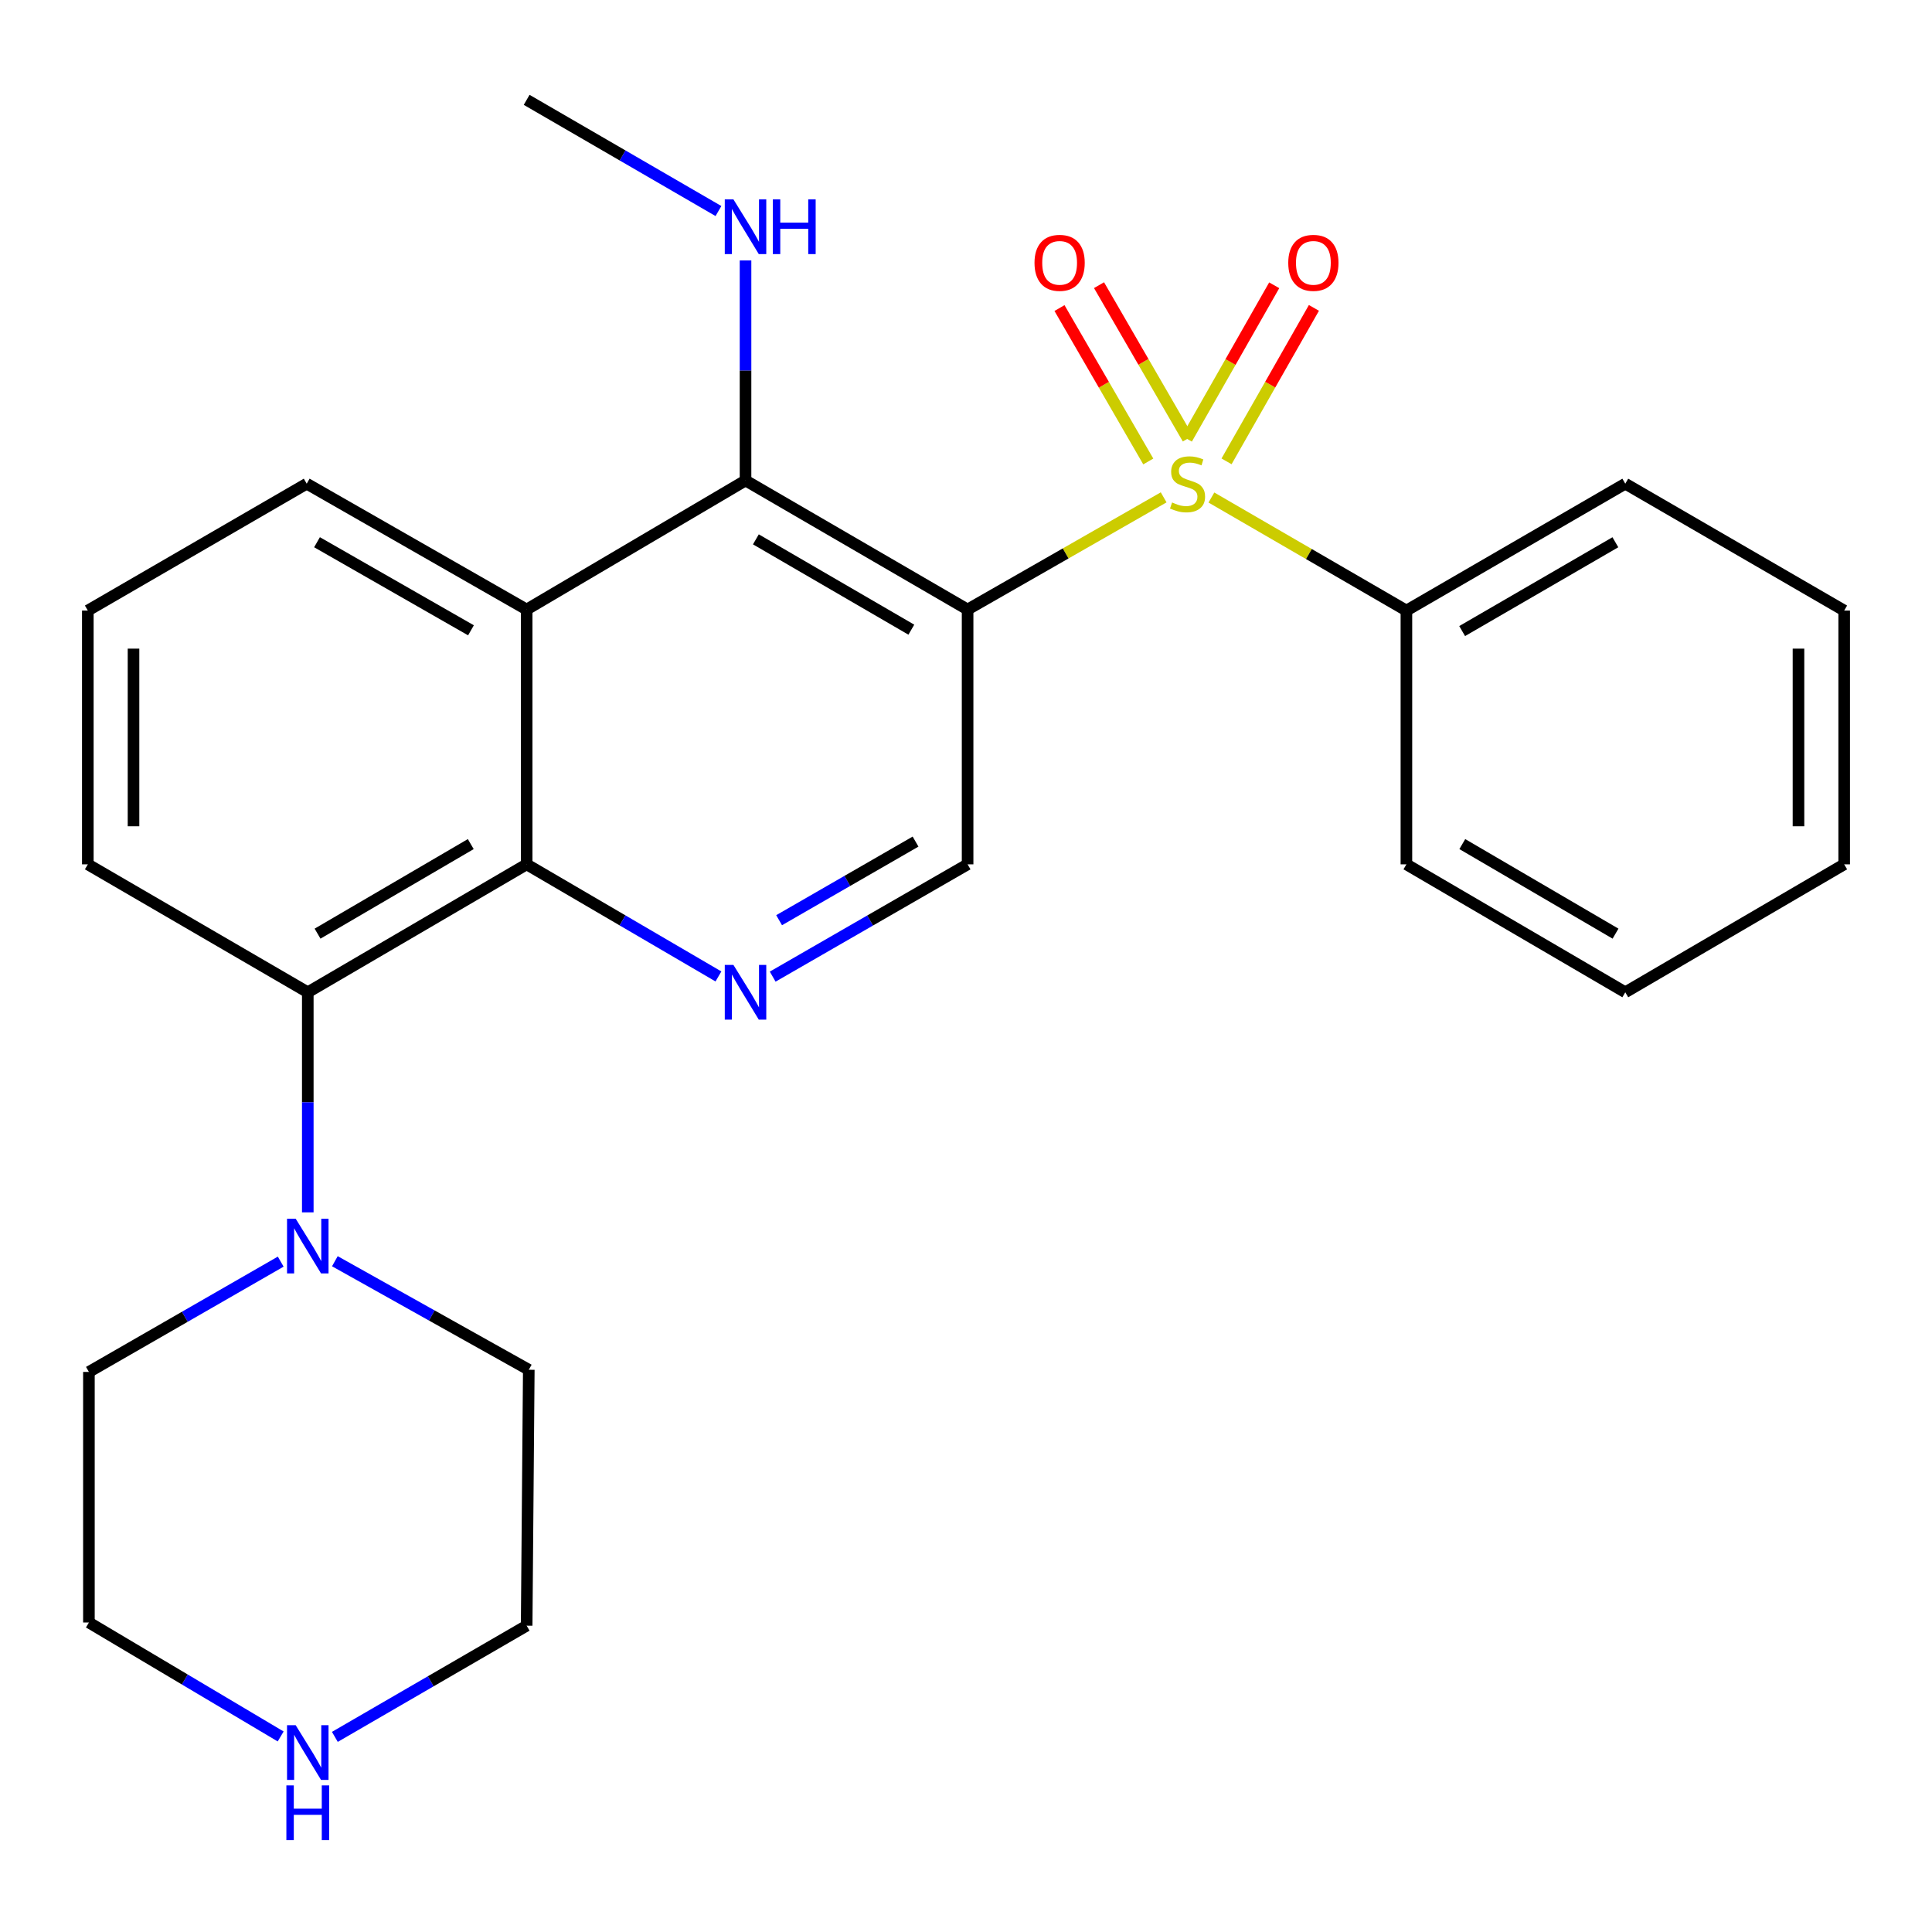 <?xml version='1.0' encoding='iso-8859-1'?>
<svg version='1.1' baseProfile='full'
              xmlns='http://www.w3.org/2000/svg'
                      xmlns:rdkit='http://www.rdkit.org/xml'
                      xmlns:xlink='http://www.w3.org/1999/xlink'
                  xml:space='preserve'
width='1000px' height='1000px' viewBox='0 0 1000 1000'>
<!-- END OF HEADER -->
<rect style='opacity:1.0;fill:#FFFFFF;stroke:none' width='1000' height='1000' x='0' y='0'> </rect>
<path class='bond-0' d='M 602.309,257.428 L 551.568,286.459' style='fill:none;fill-rule:evenodd;stroke:#CCCC00;stroke-width:6px;stroke-linecap:butt;stroke-linejoin:miter;stroke-opacity:1' />
<path class='bond-0' d='M 551.568,286.459 L 500.828,315.489' style='fill:none;fill-rule:evenodd;stroke:#000000;stroke-width:6px;stroke-linecap:butt;stroke-linejoin:miter;stroke-opacity:1' />
<path class='bond-8' d='M 614.817,227.009 L 591.837,187.306' style='fill:none;fill-rule:evenodd;stroke:#CCCC00;stroke-width:6px;stroke-linecap:butt;stroke-linejoin:miter;stroke-opacity:1' />
<path class='bond-8' d='M 591.837,187.306 L 568.857,147.602' style='fill:none;fill-rule:evenodd;stroke:#FF0000;stroke-width:6px;stroke-linecap:butt;stroke-linejoin:miter;stroke-opacity:1' />
<path class='bond-8' d='M 594.348,238.857 L 571.368,199.153' style='fill:none;fill-rule:evenodd;stroke:#CCCC00;stroke-width:6px;stroke-linecap:butt;stroke-linejoin:miter;stroke-opacity:1' />
<path class='bond-8' d='M 571.368,199.153 L 548.388,159.45' style='fill:none;fill-rule:evenodd;stroke:#FF0000;stroke-width:6px;stroke-linecap:butt;stroke-linejoin:miter;stroke-opacity:1' />
<path class='bond-9' d='M 634.858,238.797 L 657.471,199.082' style='fill:none;fill-rule:evenodd;stroke:#CCCC00;stroke-width:6px;stroke-linecap:butt;stroke-linejoin:miter;stroke-opacity:1' />
<path class='bond-9' d='M 657.471,199.082 L 680.084,159.366' style='fill:none;fill-rule:evenodd;stroke:#FF0000;stroke-width:6px;stroke-linecap:butt;stroke-linejoin:miter;stroke-opacity:1' />
<path class='bond-9' d='M 614.305,227.095 L 636.918,187.38' style='fill:none;fill-rule:evenodd;stroke:#CCCC00;stroke-width:6px;stroke-linecap:butt;stroke-linejoin:miter;stroke-opacity:1' />
<path class='bond-9' d='M 636.918,187.38 L 659.531,147.664' style='fill:none;fill-rule:evenodd;stroke:#FF0000;stroke-width:6px;stroke-linecap:butt;stroke-linejoin:miter;stroke-opacity:1' />
<path class='bond-10' d='M 627.021,257.518 L 677.489,286.773' style='fill:none;fill-rule:evenodd;stroke:#CCCC00;stroke-width:6px;stroke-linecap:butt;stroke-linejoin:miter;stroke-opacity:1' />
<path class='bond-10' d='M 677.489,286.773 L 727.956,316.028' style='fill:none;fill-rule:evenodd;stroke:#000000;stroke-width:6px;stroke-linecap:butt;stroke-linejoin:miter;stroke-opacity:1' />
<path class='bond-1' d='M 500.828,315.489 L 385.884,248.702' style='fill:none;fill-rule:evenodd;stroke:#000000;stroke-width:6px;stroke-linecap:butt;stroke-linejoin:miter;stroke-opacity:1' />
<path class='bond-1' d='M 471.704,325.921 L 391.243,279.169' style='fill:none;fill-rule:evenodd;stroke:#000000;stroke-width:6px;stroke-linecap:butt;stroke-linejoin:miter;stroke-opacity:1' />
<path class='bond-6' d='M 500.828,315.489 L 500.828,447.383' style='fill:none;fill-rule:evenodd;stroke:#000000;stroke-width:6px;stroke-linecap:butt;stroke-linejoin:miter;stroke-opacity:1' />
<path class='bond-3' d='M 385.884,248.702 L 272.596,315.489' style='fill:none;fill-rule:evenodd;stroke:#000000;stroke-width:6px;stroke-linecap:butt;stroke-linejoin:miter;stroke-opacity:1' />
<path class='bond-12' d='M 385.884,248.702 L 385.884,191.752' style='fill:none;fill-rule:evenodd;stroke:#000000;stroke-width:6px;stroke-linecap:butt;stroke-linejoin:miter;stroke-opacity:1' />
<path class='bond-12' d='M 385.884,191.752 L 385.884,134.803' style='fill:none;fill-rule:evenodd;stroke:#0000FF;stroke-width:6px;stroke-linecap:butt;stroke-linejoin:miter;stroke-opacity:1' />
<path class='bond-2' d='M 272.596,447.383 L 322.23,476.396' style='fill:none;fill-rule:evenodd;stroke:#000000;stroke-width:6px;stroke-linecap:butt;stroke-linejoin:miter;stroke-opacity:1' />
<path class='bond-2' d='M 322.23,476.396 L 371.863,505.41' style='fill:none;fill-rule:evenodd;stroke:#0000FF;stroke-width:6px;stroke-linecap:butt;stroke-linejoin:miter;stroke-opacity:1' />
<path class='bond-5' d='M 272.596,447.383 L 159.308,513.606' style='fill:none;fill-rule:evenodd;stroke:#000000;stroke-width:6px;stroke-linecap:butt;stroke-linejoin:miter;stroke-opacity:1' />
<path class='bond-5' d='M 243.667,436.898 L 164.365,483.254' style='fill:none;fill-rule:evenodd;stroke:#000000;stroke-width:6px;stroke-linecap:butt;stroke-linejoin:miter;stroke-opacity:1' />
<path class='bond-26' d='M 272.596,447.383 L 272.596,315.489' style='fill:none;fill-rule:evenodd;stroke:#000000;stroke-width:6px;stroke-linecap:butt;stroke-linejoin:miter;stroke-opacity:1' />
<path class='bond-13' d='M 272.596,315.489 L 158.756,250.357' style='fill:none;fill-rule:evenodd;stroke:#000000;stroke-width:6px;stroke-linecap:butt;stroke-linejoin:miter;stroke-opacity:1' />
<path class='bond-13' d='M 243.775,326.248 L 164.087,280.655' style='fill:none;fill-rule:evenodd;stroke:#000000;stroke-width:6px;stroke-linecap:butt;stroke-linejoin:miter;stroke-opacity:1' />
<path class='bond-4' d='M 399.94,505.507 L 450.384,476.445' style='fill:none;fill-rule:evenodd;stroke:#0000FF;stroke-width:6px;stroke-linecap:butt;stroke-linejoin:miter;stroke-opacity:1' />
<path class='bond-4' d='M 450.384,476.445 L 500.828,447.383' style='fill:none;fill-rule:evenodd;stroke:#000000;stroke-width:6px;stroke-linecap:butt;stroke-linejoin:miter;stroke-opacity:1' />
<path class='bond-4' d='M 403.267,476.295 L 438.577,455.952' style='fill:none;fill-rule:evenodd;stroke:#0000FF;stroke-width:6px;stroke-linecap:butt;stroke-linejoin:miter;stroke-opacity:1' />
<path class='bond-4' d='M 438.577,455.952 L 473.888,435.608' style='fill:none;fill-rule:evenodd;stroke:#000000;stroke-width:6px;stroke-linecap:butt;stroke-linejoin:miter;stroke-opacity:1' />
<path class='bond-7' d='M 159.308,513.606 L 159.308,570.561' style='fill:none;fill-rule:evenodd;stroke:#000000;stroke-width:6px;stroke-linecap:butt;stroke-linejoin:miter;stroke-opacity:1' />
<path class='bond-7' d='M 159.308,570.561 L 159.308,627.517' style='fill:none;fill-rule:evenodd;stroke:#0000FF;stroke-width:6px;stroke-linecap:butt;stroke-linejoin:miter;stroke-opacity:1' />
<path class='bond-14' d='M 159.308,513.606 L 45.455,447.383' style='fill:none;fill-rule:evenodd;stroke:#000000;stroke-width:6px;stroke-linecap:butt;stroke-linejoin:miter;stroke-opacity:1' />
<path class='bond-15' d='M 145.301,653.015 L 95.66,681.56' style='fill:none;fill-rule:evenodd;stroke:#0000FF;stroke-width:6px;stroke-linecap:butt;stroke-linejoin:miter;stroke-opacity:1' />
<path class='bond-15' d='M 95.66,681.56 L 46.02,710.106' style='fill:none;fill-rule:evenodd;stroke:#000000;stroke-width:6px;stroke-linecap:butt;stroke-linejoin:miter;stroke-opacity:1' />
<path class='bond-16' d='M 173.325,652.806 L 223.512,680.898' style='fill:none;fill-rule:evenodd;stroke:#0000FF;stroke-width:6px;stroke-linecap:butt;stroke-linejoin:miter;stroke-opacity:1' />
<path class='bond-16' d='M 223.512,680.898 L 273.7,708.989' style='fill:none;fill-rule:evenodd;stroke:#000000;stroke-width:6px;stroke-linecap:butt;stroke-linejoin:miter;stroke-opacity:1' />
<path class='bond-20' d='M 727.956,316.028 L 841.244,250.357' style='fill:none;fill-rule:evenodd;stroke:#000000;stroke-width:6px;stroke-linecap:butt;stroke-linejoin:miter;stroke-opacity:1' />
<path class='bond-20' d='M 756.81,326.639 L 836.112,280.669' style='fill:none;fill-rule:evenodd;stroke:#000000;stroke-width:6px;stroke-linecap:butt;stroke-linejoin:miter;stroke-opacity:1' />
<path class='bond-21' d='M 727.956,316.028 L 727.956,447.383' style='fill:none;fill-rule:evenodd;stroke:#000000;stroke-width:6px;stroke-linecap:butt;stroke-linejoin:miter;stroke-opacity:1' />
<path class='bond-11' d='M 173.322,899.006 L 222.959,870.227' style='fill:none;fill-rule:evenodd;stroke:#0000FF;stroke-width:6px;stroke-linecap:butt;stroke-linejoin:miter;stroke-opacity:1' />
<path class='bond-11' d='M 222.959,870.227 L 272.596,841.448' style='fill:none;fill-rule:evenodd;stroke:#000000;stroke-width:6px;stroke-linecap:butt;stroke-linejoin:miter;stroke-opacity:1' />
<path class='bond-29' d='M 145.273,898.791 L 95.646,869.298' style='fill:none;fill-rule:evenodd;stroke:#0000FF;stroke-width:6px;stroke-linecap:butt;stroke-linejoin:miter;stroke-opacity:1' />
<path class='bond-29' d='M 95.646,869.298 L 46.02,839.805' style='fill:none;fill-rule:evenodd;stroke:#000000;stroke-width:6px;stroke-linecap:butt;stroke-linejoin:miter;stroke-opacity:1' />
<path class='bond-22' d='M 371.87,109.235 L 322.233,80.455' style='fill:none;fill-rule:evenodd;stroke:#0000FF;stroke-width:6px;stroke-linecap:butt;stroke-linejoin:miter;stroke-opacity:1' />
<path class='bond-22' d='M 322.233,80.455 L 272.596,51.676' style='fill:none;fill-rule:evenodd;stroke:#000000;stroke-width:6px;stroke-linecap:butt;stroke-linejoin:miter;stroke-opacity:1' />
<path class='bond-17' d='M 158.756,250.357 L 45.455,316.028' style='fill:none;fill-rule:evenodd;stroke:#000000;stroke-width:6px;stroke-linecap:butt;stroke-linejoin:miter;stroke-opacity:1' />
<path class='bond-28' d='M 45.455,447.383 L 45.455,316.028' style='fill:none;fill-rule:evenodd;stroke:#000000;stroke-width:6px;stroke-linecap:butt;stroke-linejoin:miter;stroke-opacity:1' />
<path class='bond-28' d='M 69.106,427.68 L 69.106,335.731' style='fill:none;fill-rule:evenodd;stroke:#000000;stroke-width:6px;stroke-linecap:butt;stroke-linejoin:miter;stroke-opacity:1' />
<path class='bond-19' d='M 46.02,710.106 L 46.02,839.805' style='fill:none;fill-rule:evenodd;stroke:#000000;stroke-width:6px;stroke-linecap:butt;stroke-linejoin:miter;stroke-opacity:1' />
<path class='bond-18' d='M 273.7,708.989 L 272.596,841.448' style='fill:none;fill-rule:evenodd;stroke:#000000;stroke-width:6px;stroke-linecap:butt;stroke-linejoin:miter;stroke-opacity:1' />
<path class='bond-23' d='M 841.244,250.357 L 954.545,316.028' style='fill:none;fill-rule:evenodd;stroke:#000000;stroke-width:6px;stroke-linecap:butt;stroke-linejoin:miter;stroke-opacity:1' />
<path class='bond-24' d='M 727.956,447.383 L 841.244,513.606' style='fill:none;fill-rule:evenodd;stroke:#000000;stroke-width:6px;stroke-linecap:butt;stroke-linejoin:miter;stroke-opacity:1' />
<path class='bond-24' d='M 756.885,436.898 L 836.187,483.254' style='fill:none;fill-rule:evenodd;stroke:#000000;stroke-width:6px;stroke-linecap:butt;stroke-linejoin:miter;stroke-opacity:1' />
<path class='bond-27' d='M 954.545,316.028 L 954.545,447.383' style='fill:none;fill-rule:evenodd;stroke:#000000;stroke-width:6px;stroke-linecap:butt;stroke-linejoin:miter;stroke-opacity:1' />
<path class='bond-27' d='M 930.894,335.731 L 930.894,427.68' style='fill:none;fill-rule:evenodd;stroke:#000000;stroke-width:6px;stroke-linecap:butt;stroke-linejoin:miter;stroke-opacity:1' />
<path class='bond-25' d='M 841.244,513.606 L 954.545,447.383' style='fill:none;fill-rule:evenodd;stroke:#000000;stroke-width:6px;stroke-linecap:butt;stroke-linejoin:miter;stroke-opacity:1' />
<path  class='atom-0' d='M 606.668 260.077
Q 606.988 260.197, 608.308 260.757
Q 609.628 261.317, 611.068 261.677
Q 612.548 261.997, 613.988 261.997
Q 616.668 261.997, 618.228 260.717
Q 619.788 259.397, 619.788 257.117
Q 619.788 255.557, 618.988 254.597
Q 618.228 253.637, 617.028 253.117
Q 615.828 252.597, 613.828 251.997
Q 611.308 251.237, 609.788 250.517
Q 608.308 249.797, 607.228 248.277
Q 606.188 246.757, 606.188 244.197
Q 606.188 240.637, 608.588 238.437
Q 611.028 236.237, 615.828 236.237
Q 619.108 236.237, 622.828 237.797
L 621.908 240.877
Q 618.508 239.477, 615.948 239.477
Q 613.188 239.477, 611.668 240.637
Q 610.148 241.757, 610.188 243.717
Q 610.188 245.237, 610.948 246.157
Q 611.748 247.077, 612.868 247.597
Q 614.028 248.117, 615.948 248.717
Q 618.508 249.517, 620.028 250.317
Q 621.548 251.117, 622.628 252.757
Q 623.748 254.357, 623.748 257.117
Q 623.748 261.037, 621.108 263.157
Q 618.508 265.237, 614.148 265.237
Q 611.628 265.237, 609.708 264.677
Q 607.828 264.157, 605.588 263.237
L 606.668 260.077
' fill='#CCCC00'/>
<path  class='atom-5' d='M 379.624 499.446
L 388.904 514.446
Q 389.824 515.926, 391.304 518.606
Q 392.784 521.286, 392.864 521.446
L 392.864 499.446
L 396.624 499.446
L 396.624 527.766
L 392.744 527.766
L 382.784 511.366
Q 381.624 509.446, 380.384 507.246
Q 379.184 505.046, 378.824 504.366
L 378.824 527.766
L 375.144 527.766
L 375.144 499.446
L 379.624 499.446
' fill='#0000FF'/>
<path  class='atom-8' d='M 153.048 630.8
L 162.328 645.8
Q 163.248 647.28, 164.728 649.96
Q 166.208 652.64, 166.288 652.8
L 166.288 630.8
L 170.048 630.8
L 170.048 659.12
L 166.168 659.12
L 156.208 642.72
Q 155.048 640.8, 153.808 638.6
Q 152.608 636.4, 152.248 635.72
L 152.248 659.12
L 148.568 659.12
L 148.568 630.8
L 153.048 630.8
' fill='#0000FF'/>
<path  class='atom-9' d='M 535.458 136.045
Q 535.458 129.245, 538.818 125.445
Q 542.178 121.645, 548.458 121.645
Q 554.738 121.645, 558.098 125.445
Q 561.458 129.245, 561.458 136.045
Q 561.458 142.925, 558.058 146.845
Q 554.658 150.725, 548.458 150.725
Q 542.218 150.725, 538.818 146.845
Q 535.458 142.965, 535.458 136.045
M 548.458 147.525
Q 552.778 147.525, 555.098 144.645
Q 557.458 141.725, 557.458 136.045
Q 557.458 130.485, 555.098 127.685
Q 552.778 124.845, 548.458 124.845
Q 544.138 124.845, 541.778 127.645
Q 539.458 130.445, 539.458 136.045
Q 539.458 141.765, 541.778 144.645
Q 544.138 147.525, 548.458 147.525
' fill='#FF0000'/>
<path  class='atom-10' d='M 666.8 136.045
Q 666.8 129.245, 670.16 125.445
Q 673.52 121.645, 679.8 121.645
Q 686.08 121.645, 689.44 125.445
Q 692.8 129.245, 692.8 136.045
Q 692.8 142.925, 689.4 146.845
Q 686 150.725, 679.8 150.725
Q 673.56 150.725, 670.16 146.845
Q 666.8 142.965, 666.8 136.045
M 679.8 147.525
Q 684.12 147.525, 686.44 144.645
Q 688.8 141.725, 688.8 136.045
Q 688.8 130.485, 686.44 127.685
Q 684.12 124.845, 679.8 124.845
Q 675.48 124.845, 673.12 127.645
Q 670.8 130.445, 670.8 136.045
Q 670.8 141.765, 673.12 144.645
Q 675.48 147.525, 679.8 147.525
' fill='#FF0000'/>
<path  class='atom-12' d='M 153.048 892.972
L 162.328 907.972
Q 163.248 909.452, 164.728 912.132
Q 166.208 914.812, 166.288 914.972
L 166.288 892.972
L 170.048 892.972
L 170.048 921.292
L 166.168 921.292
L 156.208 904.892
Q 155.048 902.972, 153.808 900.772
Q 152.608 898.572, 152.248 897.892
L 152.248 921.292
L 148.568 921.292
L 148.568 892.972
L 153.048 892.972
' fill='#0000FF'/>
<path  class='atom-12' d='M 148.228 924.124
L 152.068 924.124
L 152.068 936.164
L 166.548 936.164
L 166.548 924.124
L 170.388 924.124
L 170.388 952.444
L 166.548 952.444
L 166.548 939.364
L 152.068 939.364
L 152.068 952.444
L 148.228 952.444
L 148.228 924.124
' fill='#0000FF'/>
<path  class='atom-13' d='M 379.624 103.2
L 388.904 118.2
Q 389.824 119.68, 391.304 122.36
Q 392.784 125.04, 392.864 125.2
L 392.864 103.2
L 396.624 103.2
L 396.624 131.52
L 392.744 131.52
L 382.784 115.12
Q 381.624 113.2, 380.384 111
Q 379.184 108.8, 378.824 108.12
L 378.824 131.52
L 375.144 131.52
L 375.144 103.2
L 379.624 103.2
' fill='#0000FF'/>
<path  class='atom-13' d='M 400.024 103.2
L 403.864 103.2
L 403.864 115.24
L 418.344 115.24
L 418.344 103.2
L 422.184 103.2
L 422.184 131.52
L 418.344 131.52
L 418.344 118.44
L 403.864 118.44
L 403.864 131.52
L 400.024 131.52
L 400.024 103.2
' fill='#0000FF'/>
</svg>
